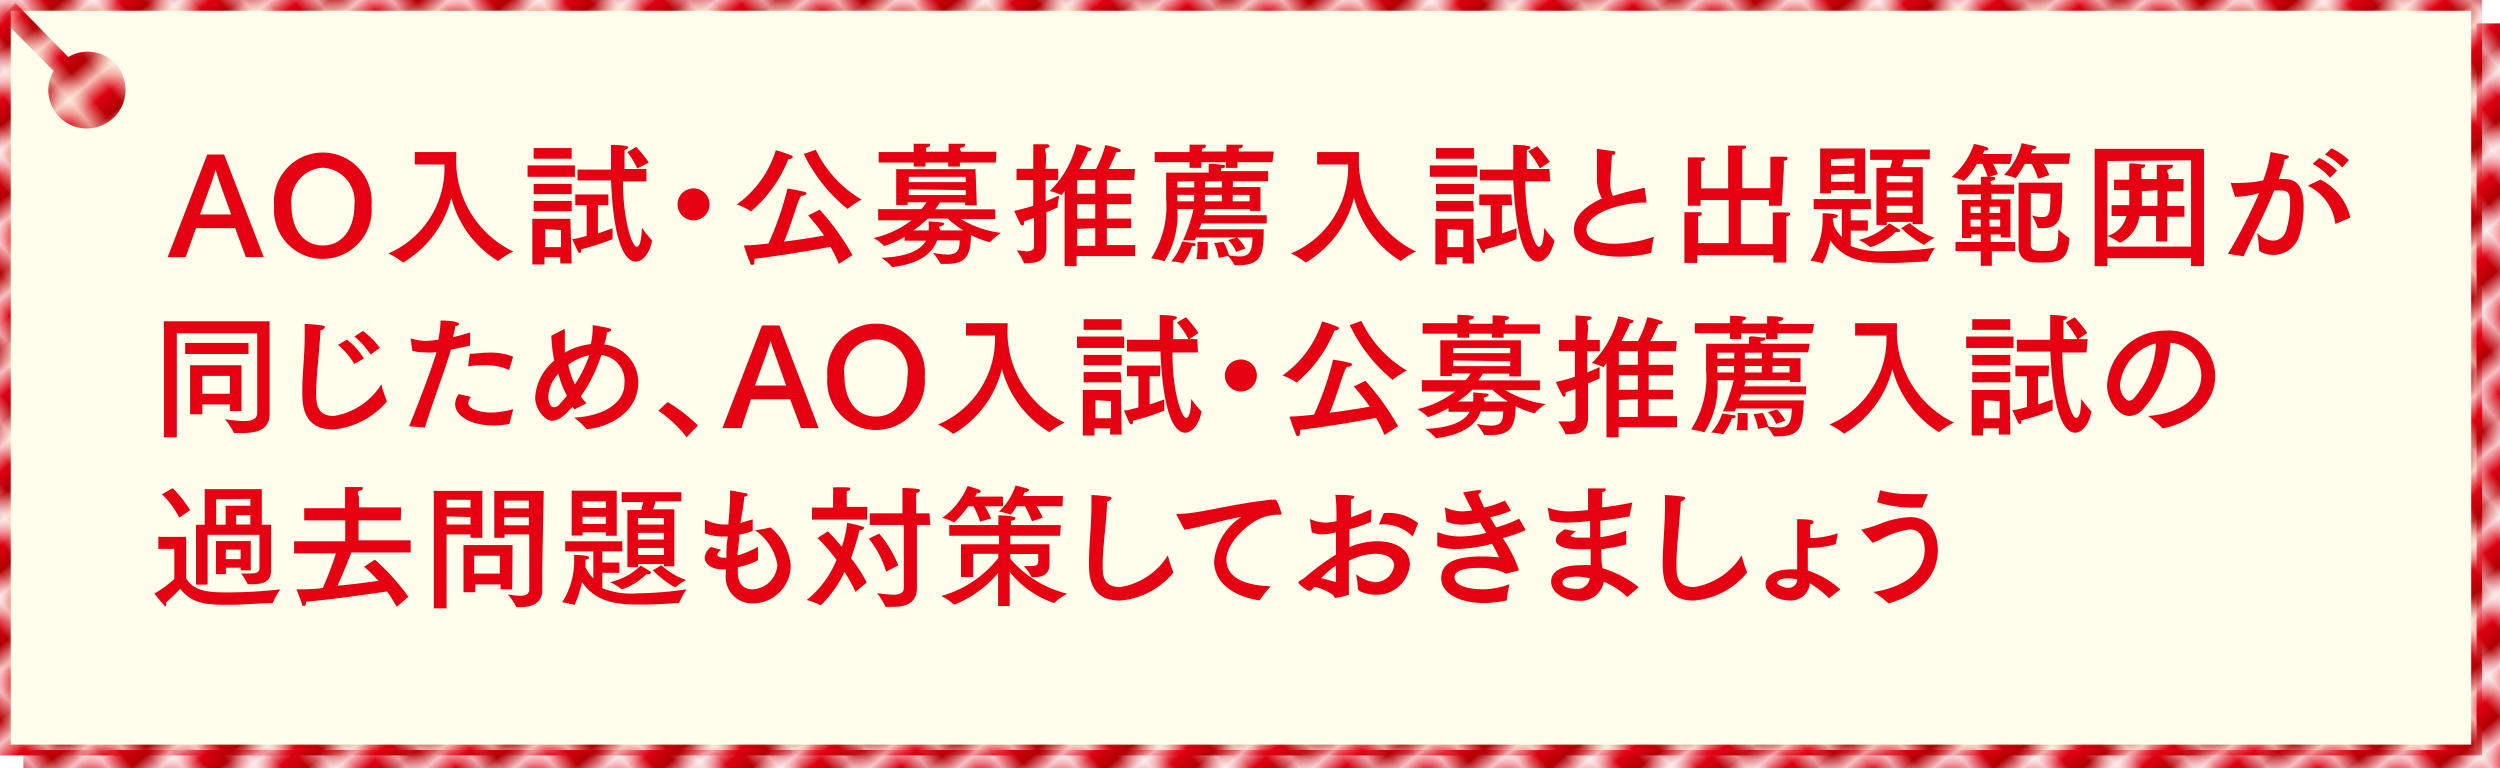 <svg xmlns="http://www.w3.org/2000/svg" xmlns:xlink="http://www.w3.org/1999/xlink" viewBox="0 0 131.5 40.4">
  <defs>
    <style>
      .a {
        fill: none;
      }

      .b {
        fill: #e50012;
      }

      .c {
        fill: #b00004;
      }

      .d {
        fill: url(#a);
      }

      .e {
        fill: #fffdeb;
        stroke-miterlimit: 10;
        stroke-width: 0.57px;
        stroke: url(#b);
      }
    </style>
    <pattern id="a" data-name="新規パターンスウォッチ 7" width="2.25" height="2.25" patternTransform="translate(5.99 2.61) rotate(-130)" patternUnits="userSpaceOnUse" viewBox="0 0 2.25 2.25">
      <rect class="a" width="2.25" height="2.25"/>
      <rect class="b" width="2.25" height="2.25"/>
      <rect class="c" width="1.13" height="2.25"/>
    </pattern>
    <pattern id="b" data-name="新規パターンスウォッチ 7" width="2.25" height="2.25" patternTransform="matrix(-0.64, -0.77, 0.77, -0.64, 4.58, 3.47)" patternUnits="userSpaceOnUse" viewBox="0 0 2.25 2.25">
      <rect class="a" width="2.25" height="2.25"/>
      <rect class="b" width="2.25" height="2.25"/>
      <rect class="c" width="1.13" height="2.25"/>
    </pattern>
  </defs>
  <title>sugaku_txt</title>
  <g>
    <rect class="d" x="1.23" y="1.23" width="130.27" height="39.17"/>
    <rect class="e" x="0.28" y="0.28" width="129.99" height="39.17"/>
    <g>
      <path class="b" d="M13.87,13.52h-.94L12.37,12H10.31l-.55,1.53H8.82l2.08-5.4h.89Zm-3.35-2.24h1.64l-.61-1.69c-.05-.15-.14-.42-.21-.66-.07.25-.14.46-.21.66Z"/>
      <path class="b" d="M19.54,10.82a2.57,2.57,0,1,1-5.12,0,2.57,2.57,0,1,1,5.12,0Zm-4.21,0c0,1.13.56,2.09,1.66,2.09s1.65-1,1.65-2.09a1.77,1.77,0,0,0-1.65-2A1.77,1.77,0,0,0,15.33,10.79Z"/>
      <path class="b" d="M21.82,8.65V8H24s0,.14,0,.23a5.28,5.28,0,0,0,3,5,3.93,3.93,0,0,0-.8.5h0a5.49,5.49,0,0,1-2.46-3.33,5.49,5.49,0,0,1-2.54,3.41l0,0,0,0a4.1,4.1,0,0,0-.77-.48,4.89,4.89,0,0,0,2.95-4.41V8.65Z"/>
      <path class="b" d="M30.24,9.3H27.75V8.7h2.49Zm-.17,4.56h-.6v-.33h-.83v.38H28v-2.4h2Zm0-5.51h-2V7.79h2Zm0,1.86h-2V9.67h2Zm0,.9h-2v-.54h2Zm-1.39.94V13h.83v-.9ZM32,10.79h-.55v1.49l.77-.27s0,.24,0,.42a.62.62,0,0,0,0,.15v0s0,0,0,0a12.8,12.8,0,0,1-1.65.53s0,0,0,.06,0,.13-.08.13a.12.12,0,0,1-.09-.07c-.12-.25-.3-.66-.3-.66.21,0,.48-.09.76-.16V10.79h-.6v-.56H32Zm2-1.25H32.77c0,2.07.48,3.44.72,3.44s.26-.74.28-1a4.3,4.3,0,0,0,.53.66.05.05,0,0,1,0,0v0c-.11.65-.48,1.12-.86,1.12s-1.14-.45-1.3-4.27H30.38V8.92h1.76c0-.14,0-.29,0-.44s0-.56,0-.86c0,0,.53,0,.77.06.09,0,.13.05.13.08s-.07.11-.19.13c0,.36,0,.71,0,1H34Zm-.48-.68A4.84,4.84,0,0,0,33,8l.47-.27a7.88,7.88,0,0,1,.66.82Z"/>
      <path class="b" d="M36.48,11.59a.84.84,0,1,1,.84-.84A.84.84,0,0,1,36.48,11.59Z"/>
      <path class="b" d="M39.5,11.12h0a3.33,3.33,0,0,0-.74-.37A5.5,5.5,0,0,0,40.81,7.9a6.72,6.72,0,0,1,.79.27c.08,0,.1.07.1.1s-.12.11-.24.11A6.87,6.87,0,0,1,39.5,11.12Zm4.62,2.76a6.21,6.21,0,0,0-.44-.9c-.56.11-2.64.48-4,.63a.38.38,0,0,1,0,.1c0,.12,0,.22-.1.22s-.09,0-.14-.15a7.71,7.71,0,0,1-.31-.87c.37,0,.82-.05,1.29-.1a16.23,16.23,0,0,0,1-2.89,7.69,7.69,0,0,1,.84.16c.11,0,.16.07.16.11s-.12.1-.26.11-.49,1.41-.92,2.41c.81-.1,1.61-.23,2.11-.32a12.27,12.27,0,0,0-.84-1.06l.61-.3a13.34,13.34,0,0,1,1.72,2.39Zm-1.21-6a6.09,6.09,0,0,0,2.41,2.62,4.49,4.49,0,0,0-.74.49h0a8.45,8.45,0,0,1-2.3-2.89Z"/>
      <path class="b" d="M51.38,10.8h-.61v-.15H49.44a3,3,0,0,1-.25.36h3.16v.51l-1.81,0a5.26,5.26,0,0,0,2.11.73,3.34,3.34,0,0,0-.58.49s0,0,0,0a4.57,4.57,0,0,1-1-.38c0,1.13-.32,1.52-1.26,1.52h-.33a.05.05,0,0,1,0,0,3.88,3.88,0,0,0-.4-.58,4.39,4.39,0,0,0,.74.09c.6,0,.65-.3.66-.75H49.29c-.22.59-.76,1.21-2.36,1.41h0a0,0,0,0,1,0,0,3.21,3.21,0,0,0-.56-.49c1.47-.06,2.08-.45,2.34-.9H47.58v-.2a4.79,4.79,0,0,1-1.07.48l0,0a2.33,2.33,0,0,0-.56-.42,5.17,5.17,0,0,0,2-.93l-1.76,0V11h2.28a4.22,4.22,0,0,0,.27-.36h-1v.14h-.6V8.9h4.17Zm1-2.25H50.49v.21h-.62V8.55H48.68v.21h-.62V8.55H46.22V8h1.84V8s0-.25,0-.44c0,0,.55,0,.74,0s.11,0,.11.08-.06.1-.2.13a1.79,1.79,0,0,0,0,.21h1.19V8s0-.25,0-.44c0,0,.55,0,.74,0s.12,0,.12.08-.07.1-.21.13,0,.17,0,.21h1.86ZM47.8,9.3v.28h3V9.3Zm0,.66v.3h3V10Zm1,1.54a6.17,6.17,0,0,1-.76.62h.81a4.26,4.26,0,0,0,0-.48l.66.06c.1,0,.16.05.16.08s-.07.09-.21.12,0,.14,0,.22h1.21a6.15,6.15,0,0,1-.82-.62Z"/>
      <path class="b" d="M55,8.88h.66v.59H55v1.12c.28-.11.5-.21.64-.28s0,.26,0,.45a.66.66,0,0,0,0,.15s0,0,0,0l-.6.26v1.16c0,.34,0,.6,0,.65,0,.65-.36.86-1,.86h-.12a.05.05,0,0,1-.06,0,3.17,3.17,0,0,0-.38-.67c.19,0,.38.05.54.05s.37-.05.37-.24V11.46l-.53.18a.28.28,0,0,1,0,.09c0,.08,0,.13-.08.13a.13.13,0,0,1-.1-.07,7.38,7.38,0,0,1-.33-.7c.37-.08.72-.17,1-.27V9.47h-.88V8.88h.88V8a3.18,3.18,0,0,0,0-.41l.72,0c.09,0,.14.05.14.09s-.06.09-.18.11,0,.32,0,.32Zm4.66.59H58.22v.72H59.5v.55H58.22v.76H59.5V12H58.22v.89h1.49v.58H56.63V14H56V11.38c0-.07,0-.8,0-1.33l-.17.21s0,0,0,0h0a2.94,2.94,0,0,0-.61-.21,5.22,5.22,0,0,0,1.4-2.46c.09,0,.49.11.68.18s.11.06.11.09-.06.1-.19.1h0c0,.11-.21.48-.44.93h.87a6.29,6.29,0,0,0,.49-1.25c.11,0,.58.13.7.18s.11.07.11.1,0,.08-.16.08h-.07s-.21.52-.41.89h1.39Zm-3,0v.72h.95V9.47Zm0,1.27v.76h.95v-.76Zm0,1.3v.89h.95V12Z"/>
      <path class="b" d="M66.7,9.53H64.85v.31H66.3v1.25h-.56V11H63.41a2.85,2.85,0,0,1-.09.32h3.31v.43H63.18c0,.1-.07.21-.11.31h3.4c0,1.28-.09,1.89-1.34,1.89H65s-.06,0-.06,0a2.43,2.43,0,0,0-.35-.49l-.49.1a2.51,2.51,0,0,0-.24-.77l.49-.07a3.18,3.18,0,0,1,.3.71,3.19,3.19,0,0,0,.53.06c.61,0,.68-.35.7-1H62.91l-.07.15-.61,0A8.28,8.28,0,0,0,62.78,11h-.85a4.66,4.66,0,0,1-.68,2.74h0a4.25,4.25,0,0,0-.7-.15,5.05,5.05,0,0,0,.79-3.12c0-.4,0-1.39,0-1.39h2.24V9c0-.06,0-.2,0-.33s.54,0,.7,0,.15,0,.15.08,0,.07-.2.11a.71.71,0,0,0,0,.14H66.7Zm.23-1H65.09v.3h-.61v-.3H63.19v.3h-.62v-.3H60.74V8h1.83V8s0-.2,0-.39c0,0,.55,0,.73,0s.12,0,.12.08-.06.1-.2.13a.81.81,0,0,0,0,.15h1.29V8s0-.2,0-.39c0,0,.55,0,.74,0s.11,0,.11.08-.06.1-.2.13a.89.89,0,0,0,0,.15h1.84Zm-4.69,5.32h0a3,3,0,0,0-.64-.1,2.79,2.79,0,0,0,.58-1.05l.63.09c.05,0,.07,0,.07.07s0,.08-.18.09A2.93,2.93,0,0,1,62.24,13.83Zm-.31-4.3v.31h.89V9.53Zm0,.7v.34h.88v-.34Zm1.59,2.48a5.48,5.48,0,0,1,0,.66,1.77,1.77,0,0,1,0,.24l-.59,0a2.75,2.75,0,0,0,.06-.58c0-.1,0-.22,0-.33Zm-.14-3.18v.31h.89V9.53Zm0,.7v.34h.89v-.34Zm1.64,3a1.65,1.65,0,0,0-.42-.62l.46-.14a2.11,2.11,0,0,1,.45.58Zm-.18-3v.34h.89v-.34Z"/>
      <path class="b" d="M69.28,8.65V8h2.2s0,.14,0,.23a5.28,5.28,0,0,0,3,5,3.93,3.93,0,0,0-.8.5h0a5.49,5.49,0,0,1-2.46-3.33,5.49,5.49,0,0,1-2.54,3.41l0,0,0,0a4.1,4.1,0,0,0-.77-.48,4.89,4.89,0,0,0,3-4.41V8.65Z"/>
      <path class="b" d="M77.7,9.3H75.21V8.7H77.7Zm-.17,4.56h-.6v-.33H76.1v.38h-.6v-2.4h2Zm0-5.51h-2V7.79h2Zm0,1.86h-2V9.67h2Zm0,.9H75.54v-.54h1.95Zm-1.39.94V13h.83v-.9Zm3.4-1.26H79v1.49l.77-.27s0,.24,0,.42a.62.62,0,0,0,0,.15v0s0,0,0,0a12.8,12.8,0,0,1-1.65.53s0,0,0,.06,0,.13-.08.13a.12.12,0,0,1-.09-.07c-.12-.25-.3-.66-.3-.66.21,0,.48-.09.76-.16V10.79h-.6v-.56H79.5Zm2-1.25H80.23c0,2.07.48,3.44.72,3.44s.26-.74.28-1a4.3,4.3,0,0,0,.53.66.05.05,0,0,1,0,0v0c-.11.65-.48,1.12-.86,1.12s-1.14-.45-1.3-4.27H77.84V8.92H79.6c0-.14,0-.29,0-.44s0-.56,0-.86c0,0,.53,0,.77.06.09,0,.13.05.13.08s-.07.11-.19.13c0,.36,0,.71,0,1H81.5ZM81,8.86a4.84,4.84,0,0,0-.61-.9l.47-.27a7.88,7.88,0,0,1,.66.82Z"/>
      <path class="b" d="M86.61,10.65c-1.32,0-3.16.55-3.16,1.43,0,.66,1,.74,1.45.74A6.5,6.5,0,0,0,87,12.45a5.45,5.45,0,0,0-.14.85s0,0,0,0a6.73,6.73,0,0,1-1.66.2c-.31,0-2.41,0-2.41-1.42,0-.72.63-1.26,1.47-1.64A2.21,2.21,0,0,1,84,9.57c0-.24,0-.53,0-.86s0-.54,0-.88v0s0,0,0,0l.85.12c.07,0,.11,0,.11.09s0,.08-.17.11c-.09,1.28-.09,1.34-.09,1.46a1.51,1.51,0,0,0,.14.7l.63-.19,1-.24h0s.05,0,.05.06Z"/>
      <path class="b" d="M93.72,10.82h-.67v-.3H91.57v2.32h1.68v-1s0-.41,0-.66a7.85,7.85,0,0,1,.79,0c.08,0,.12,0,.12.08s-.07.1-.2.13c0,.21,0,.42,0,.42v2h-.68v-.39h-4v.41h-.68V11.82s0-.41,0-.66c0,0,.48,0,.8,0,.07,0,.11,0,.11.09s-.06.09-.19.12c0,.21,0,.42,0,.42v1h1.61V10.52H89.45v.3h-.67V8.93s0-.4,0-.65c0,0,.47,0,.79,0,.08,0,.11,0,.11.08s-.06.1-.2.13c0,.2,0,.42,0,.42v1h1.42V8.31s0-.41,0-.65c0,0,.51,0,.82,0,.08,0,.12,0,.12.08s-.07.09-.2.12c0,.21,0,.42,0,.42V9.9h1.48v-1s0-.4,0-.65a7.85,7.85,0,0,1,.79,0c.08,0,.11,0,.11.08s-.06.11-.19.13c0,.21,0,.42,0,.42Z"/>
      <path class="b" d="M98.41,11H97.35v.59h.9v.54h-.9v.81a4.21,4.21,0,0,0,1.87.27,19.05,19.05,0,0,0,2.56-.18,3.93,3.93,0,0,0-.39.72s0,0,0,0c-.3,0-1.09.08-1.88.08-1.15,0-2.42,0-3.24-1.19a4.37,4.37,0,0,1-.39,1.21l0,0h0a4.91,4.91,0,0,0-.65-.14,3.94,3.94,0,0,0,.64-2.27c0-.13,0-.22,0-.22s.5,0,.67.06.12,0,.12.08-.07.09-.2.11,0,.16,0,.4a2,2,0,0,0,.42.59V11H95.4v-.53h3Zm-.3-.82h-.57V10H96.31v.17h-.57V7.81h2.37Zm-1.8-1.81v.35h1.23V8.32Zm0,.81v.38h1.23V9.13ZM98.38,13h0a3,3,0,0,0-.61-.38,3.37,3.37,0,0,0,1.61-.87l.52.32a.08.08,0,0,1,.05.07s0,.06-.11.06a.25.25,0,0,1-.12,0A3.26,3.26,0,0,1,98.38,13Zm3.13-4.63h-1.37c0,.12-.08.28-.12.42h1.12v3h-.54v-.12H99.24v.16H98.7v-3h.73a4.19,4.19,0,0,0,.1-.42H98.37V7.87h3.14Zm-2.27.88v.34h1.36V9.27Zm0,.78v.35h1.36v-.35Zm0,.79v.37h1.36v-.37Zm1.21.91a3.77,3.77,0,0,0,1.31.78,3.05,3.05,0,0,0-.55.37h0A5.57,5.57,0,0,1,100,12Z"/>
      <path class="b" d="M105.74,8.62h-.91a4.43,4.43,0,0,1,.26.54l-.46.14c.28,0,.31,0,.31.09s-.07.1-.19.12,0,.16,0,.2h1.19v.48h-1.19v.3h1v2h-.51v-.16h-.53v.4H106v.48h-1.23v.77h-.58v-.77h-1.33v-.48h1.33v-.4h-.5v.19h-.49v-2h1v-.3h-1.24V9.71h1.24s0-.24,0-.41h.35c-.08-.26-.2-.51-.27-.68h-.3a3,3,0,0,1-.69.89h0a2.4,2.4,0,0,0-.64-.2,3.82,3.82,0,0,0,1.18-1.74,6.47,6.47,0,0,1,.67.17s.09.06.09.1-.06.08-.21.08a1.51,1.51,0,0,1-.09.18h1.55Zm-2.09,2.25v.33h.54v-.33Zm0,.68v.37h.54v-.37Zm1-.68v.33h.56v-.33Zm0,.68v.37h.56v-.37Zm4.17-2.93h-1.32a3.63,3.63,0,0,1,.3.59l-.6.19a4,4,0,0,0-.33-.78h-.37a5.45,5.45,0,0,1-.47.75.05.05,0,0,1,0,0h0a3.14,3.14,0,0,0-.62-.17,3.6,3.6,0,0,0,.93-1.67l.68.15c.06,0,.1.06.1.08s-.06.09-.21.1a1.2,1.2,0,0,1-.09.21h2.07Zm-2,1.53v2.7c0,.31.2.35.56.35.81,0,.87,0,.89-1.13a4.08,4.08,0,0,0,.58.45,0,0,0,0,1,0,.05c-.09,1.07-.43,1.24-1.52,1.24-.42,0-1.15,0-1.15-.83V9.61h2.29c0,1.74,0,2.39-1.06,2.39h-.16s-.05,0-.06,0a3.37,3.37,0,0,0-.31-.67,2.09,2.09,0,0,0,.52.09c.43,0,.45-.23.45-1.23Z"/>
      <path class="b" d="M115.93,14h-.68v-.42h-4.4V14h-.67V7.83h5.75Zm-5.08-5.53v4.5h4.4V8.43Zm4,1.59H114v.77h.9v.57H114V12.7h-.59V11.36h-.87a1.87,1.87,0,0,1-1,1.4h-.06a3,3,0,0,0-.63-.35,1.42,1.42,0,0,0,1-1.05h-.78v-.57H112c0-.09,0-.17,0-.25V10h-.8V9.45h.8c0-.35,0-.67,0-.8s.5,0,.68,0,.15,0,.15.08-.08.1-.19.12a2.29,2.29,0,0,0,0,.3v.27h.81V9.18s0-.25,0-.51c0,0,.44,0,.68,0s.15,0,.15.09-.06.09-.21.14,0,.3,0,.3v.22h.79Zm-2.19,0v.52c0,.08,0,.16,0,.25h.82V10Z"/>
      <path class="b" d="M119.91,9.42a1.15,1.15,0,0,1,.26,0c.71,0,1,.48,1,1.45a5.17,5.17,0,0,1-.23,1.54,1.44,1.44,0,0,1-1.36,1c-.4,0-.75-.17-.75-.26,0-.26-.1-.91-.1-.91a1.14,1.14,0,0,0,.83.42.72.72,0,0,0,.69-.54,4.73,4.73,0,0,0,.21-1.36c0-.45,0-.74-.46-.74a2.73,2.73,0,0,0-.38,0c-.44,1.12-1,2.15-1.61,3.46l-.82-.13a27,27,0,0,0,1.64-3.19l-.33.08a4.31,4.31,0,0,1-.94.11l-.21-.68,0-.05s0,0,0,0h0a3.54,3.54,0,0,0,.48,0,6.1,6.1,0,0,0,1.21-.13A6.17,6.17,0,0,0,119.43,8s.67.12.84.17.12.05.12.09-.09.11-.23.12c0,.2-.17.67-.3,1.05Zm2.93,2.36h0s0,0,0,0a2.55,2.55,0,0,0-1.44-2,.2.2,0,0,1,0,0s0,0,.06-.05l.6-.28a3,3,0,0,1,1.57,2Zm-.28-2.43a3.22,3.22,0,0,0-.91-.73l.34-.31a3.26,3.26,0,0,1,.94.67Zm.64-.54a3,3,0,0,0-.9-.67l.33-.34a3.46,3.46,0,0,1,.92.62Z"/>
      <path class="b" d="M14.18,21c0,.32,0,.62,0,.78v0c0,.85-.69,1-1.52,1h-.29a.06.06,0,0,1-.06,0,3.49,3.49,0,0,0-.48-.73,8.3,8.3,0,0,0,1,.1c.4,0,.7-.1.7-.43V17.53H9.3V23H8.62V16.9h5.56Zm-1.11-2.38H9.74v-.58h3.33Zm-.37,3h-.61v-.35H10.64v.52H10V19.21H12.7Zm-2.06-1.85v.94h1.45v-.94Z"/>
      <path class="b" d="M16.63,20.66c0,.59.05,1.22.93,1.22a3.61,3.61,0,0,0,2.5-1.67,6.2,6.2,0,0,0,.28.87s0,0,0,.05l0,0a4.21,4.21,0,0,1-2.81,1.46c-1.62,0-1.63-1.35-1.63-2,0-.91.13-1.93.13-3,0-.18,0-.37,0-.55.21,0,.73.05.91.08s.14.06.14.1-.09.13-.22.16C16.79,18.57,16.63,19.83,16.63,20.66Zm2-1.52a3.8,3.8,0,0,0-.85-1l.47-.28a3.76,3.76,0,0,1,.89,1Zm.86-.49a4.12,4.12,0,0,0-.85-.95l.45-.29a4,4,0,0,1,.89.89Z"/>
      <path class="b" d="M24.72,18.18l-1,.21c-.24.85-1,2.88-1.37,4.1l-.83-.07c.46-1.12,1.18-3,1.44-3.89h-.08a2.88,2.88,0,0,1-.58,0,2,2,0,0,1-.61-.08l-.09-.65v0s0,0,0,0h0a2.77,2.77,0,0,0,.8.13,4.18,4.18,0,0,0,.66-.07,7.49,7.49,0,0,0,.12-1s.58,0,.8.08.17.06.17.1-.09.11-.21.12c0,.17-.07.38-.12.58.3-.07.61-.16.91-.25Zm.06,2.7a.5.5,0,0,0-.15.32c0,.31.6.5,1.23.5A4.56,4.56,0,0,0,27,21.52s-.19.67-.2.78a0,0,0,0,1,0,0,4.82,4.82,0,0,1-.81.08c-1.34,0-2.05-.57-2.05-1.12a.92.92,0,0,1,.19-.53Zm2-1.42s0,0,0,0h0a3,3,0,0,0-1.34-.25,5.46,5.46,0,0,0-.82.06l.09-.66c.3,0,.62-.06.94-.06a3.25,3.25,0,0,1,1.34.21Z"/>
      <path class="b" d="M29.66,17.32h.05s0,0,0,.06,0,.23,0,.35c0,.28,0,.56,0,.82a3.46,3.46,0,0,1,1.37-.45,4.74,4.74,0,0,0,.1-1s.6.1.79.15.17.06.17.11-.07.1-.22.11c0,.22-.08.43-.13.65a2,2,0,0,1,1.78,2c0,1.6-1.58,2.34-2.64,2.45a.08.08,0,0,1-.08,0,3.5,3.5,0,0,0-.65-.6c1.31-.07,2.65-.62,2.65-1.83a1.38,1.38,0,0,0-1.22-1.47,7.93,7.93,0,0,1-1.08,2.18,2.6,2.6,0,0,0,.3.36l-.63.32-.11-.13c-.46.52-.76.73-1.09.73s-.87-.56-.87-1.24a2.75,2.75,0,0,1,1-1.92A8.61,8.61,0,0,1,29,17.66Zm-.29,2.34a1.86,1.86,0,0,0-.53,1.19c0,.21.07.57.29.57s.27-.12.69-.6A5.81,5.81,0,0,1,29.37,19.66Zm.87.56A6.67,6.67,0,0,0,31,18.68a2.8,2.8,0,0,0-1.11.51A4.49,4.49,0,0,0,30.24,20.22Z"/>
      <path class="b" d="M36.12,23a6.78,6.78,0,0,0-1.49-1.4l.49-.45a8.37,8.37,0,0,1,1.59,1.23Z"/>
      <path class="b" d="M43.06,22.52h-.93L41.56,21H39.5L39,22.52H38l2.08-5.4H41Zm-3.35-2.24h1.64l-.6-1.69c-.06-.15-.15-.42-.22-.66-.07.25-.14.46-.21.66Z"/>
      <path class="b" d="M48.64,19.82a2.57,2.57,0,1,1-5.12,0,2.57,2.57,0,1,1,5.12,0Zm-4.22,0c0,1.13.56,2.09,1.66,2.09s1.65-1,1.65-2.09a1.68,1.68,0,1,0-3.31,0Z"/>
      <path class="b" d="M50.81,17.65V17H53s0,.14,0,.23a5.29,5.29,0,0,0,3,5,4.22,4.22,0,0,0-.8.5h0A5.53,5.53,0,0,1,52.7,19.4a5.47,5.47,0,0,1-2.53,3.41l-.05,0,0,0a4.11,4.11,0,0,0-.78-.48,4.9,4.9,0,0,0,3-4.41v-.27Z"/>
      <path class="b" d="M59.13,18.3H56.65v-.6h2.48ZM59,22.86h-.61v-.33h-.82v.38h-.61v-2.4h2Zm0-5.51H57v-.56h2Zm0,1.86H57v-.54h2Zm0,.9H57v-.54h1.94Zm-1.38.94V22h.82v-.9Zm3.39-1.26h-.54v1.49l.77-.27s0,.24,0,.42v.17s0,0,0,0a13.33,13.33,0,0,1-1.65.53s0,0,0,.06,0,.13-.08.13a.14.14,0,0,1-.1-.07c-.12-.25-.29-.66-.29-.66.21,0,.48-.09.76-.16V19.79h-.6v-.56h1.76Zm2-1.25H61.67c0,2.07.48,3.44.72,3.44s.26-.74.27-1a3.92,3.92,0,0,0,.54.66.05.05,0,0,1,0,0s0,0,0,0c-.11.65-.48,1.12-.86,1.12s-1.14-.45-1.3-4.27H59.28v-.62H61v-.44c0-.27,0-.56,0-.86,0,0,.53,0,.76.06s.14.05.14.08-.07.11-.19.13c0,.36,0,.71,0,1h1.27Zm-.48-.68a4.64,4.64,0,0,0-.62-.9l.47-.27a6.7,6.7,0,0,1,.66.82Z"/>
      <path class="b" d="M65.27,20.59a.84.84,0,1,1,.84-.84A.84.84,0,0,1,65.27,20.59Z"/>
      <path class="b" d="M68.2,20.12h0a3.33,3.33,0,0,0-.74-.37,5.5,5.5,0,0,0,2.08-2.84,6.72,6.72,0,0,1,.79.27c.08,0,.1.07.1.1s-.12.11-.24.11A6.87,6.87,0,0,1,68.2,20.12Zm4.62,2.76a6.21,6.21,0,0,0-.44-.9c-.56.11-2.64.48-4,.63a.38.38,0,0,1,0,.1c0,.12,0,.22-.1.22s-.09,0-.14-.15c-.14-.32-.31-.87-.31-.87.38,0,.82-.05,1.29-.1a16.23,16.23,0,0,0,1-2.89,7.69,7.69,0,0,1,.84.16c.11,0,.16.07.16.11s-.12.1-.26.11-.49,1.41-.92,2.41c.81-.1,1.61-.23,2.11-.32a10.6,10.6,0,0,0-.84-1.06l.61-.3a13.34,13.34,0,0,1,1.72,2.39Zm-1.21-6A6.05,6.05,0,0,0,74,19.49a4.46,4.46,0,0,0-.75.49h0A8.29,8.29,0,0,1,71,17.1Z"/>
      <path class="b" d="M80,19.8h-.61v-.15H78c-.06.11-.15.23-.24.36H81v.51l-1.82,0a5.38,5.38,0,0,0,2.12.73,3,3,0,0,0-.58.49l0,0a4.39,4.39,0,0,1-1-.38c0,1.13-.33,1.52-1.27,1.52h-.32a.05.05,0,0,1-.06,0,3.88,3.88,0,0,0-.4-.58,4.53,4.53,0,0,0,.74.09c.61,0,.65-.3.66-.75H77.89c-.22.59-.76,1.21-2.36,1.41h0s0,0,0,0a2.88,2.88,0,0,0-.56-.49c1.47-.06,2.08-.45,2.34-.9H76.19v-.2a5,5,0,0,1-1.08.48l0,0a2.33,2.33,0,0,0-.56-.42,5.17,5.17,0,0,0,2-.93l-1.76,0V20H77.1a4.06,4.06,0,0,0,.26-.36h-1v.14h-.6V17.9H80Zm1-2.25H79.09v.21h-.61v-.21h-1.2v.21h-.62v-.21H74.83V17h1.83v0s0-.25,0-.44c0,0,.55,0,.74.05s.12,0,.12.08-.07.1-.21.13,0,.18,0,.21h1.2v0s0-.25,0-.44c0,0,.54,0,.74.05s.11,0,.11.08-.06.1-.2.13a2.06,2.06,0,0,0,0,.21H81Zm-4.56.75v.28h3V18.3Zm0,.66v.3h3V19Zm1,1.54a6,6,0,0,1-.75.62h.8a4.26,4.26,0,0,0,0-.48l.67.06c.09,0,.15.05.15.08s-.07.09-.21.12,0,.14,0,.22h1.22a5.55,5.55,0,0,1-.82-.62Z"/>
      <path class="b" d="M83.49,17.88h.66v.59h-.66v1.12c.28-.11.5-.21.65-.28,0,0,0,.26,0,.45v.15s0,0,0,0l-.61.26v1.16c0,.34,0,.6,0,.65,0,.65-.37.86-1,.86h-.13s-.05,0-.05,0a3.58,3.58,0,0,0-.39-.67c.2,0,.39,0,.54,0s.37,0,.37-.24V20.46l-.52.18v.09c0,.08,0,.13-.07.13s-.07,0-.1-.07a6.09,6.09,0,0,1-.34-.7c.37-.08.72-.17,1-.27V18.47H82v-.59h.87V17c0-.1,0-.26,0-.41l.71.05c.09,0,.14.05.14.09s-.05.09-.18.11,0,.32,0,.32Zm4.66.59H86.72v.72H88v.55H86.72v.76H88V21H86.72v.89h1.49v.58H85.14V23H84.5l0-2.57c0-.07,0-.8,0-1.33l-.16.21s0,0,0,0,0,0,0,0a3.15,3.15,0,0,0-.61-.21,5.17,5.17,0,0,0,1.39-2.46c.1,0,.49.11.69.18s.11.06.11.09-.06.1-.2.1h0c0,.11-.2.48-.43.93h.87a6.29,6.29,0,0,0,.49-1.25c.1,0,.58.13.7.18s.11.07.11.1-.06.08-.17.08h-.06s-.22.52-.42.89h1.39Zm-3,0v.72h1v-.72Zm0,1.27v.76h1v-.76Zm0,1.3v.89h1V21Z"/>
      <path class="b" d="M95.11,18.53H93.25v.31h1.46v1.25h-.56V20H91.82c0,.07,0,.19-.09.32H95v.43H91.59c0,.1-.07.21-.12.31h3.41c-.06,1.28-.09,1.89-1.34,1.89h-.17a.07.07,0,0,1-.07,0,2.85,2.85,0,0,0-.34-.49l-.49.1a2.51,2.51,0,0,0-.24-.77l.49-.07a2.86,2.86,0,0,1,.29.71,3.19,3.19,0,0,0,.54.06c.61,0,.68-.35.7-1H91.32a1,1,0,0,0-.07.15l-.62,0A9.1,9.1,0,0,0,91.19,20h-.85a4.61,4.61,0,0,1-.69,2.74h0a4.05,4.05,0,0,0-.7-.15,5,5,0,0,0,.79-3.12c0-.4,0-1.39,0-1.39H92v0c0-.06,0-.2,0-.33s.54,0,.7,0,.15,0,.15.08-.05.07-.2.11,0,.1,0,.14h2.54Zm.22-1H93.5v.3h-.61v-.3h-1.3v.3H91v-.3H89.15V17H91v0s0-.2,0-.39c0,0,.54,0,.73.05s.12.05.12.08-.06.1-.2.13a.89.89,0,0,0,0,.15h1.3v0s0-.2,0-.39c0,0,.54,0,.73.05s.12,0,.12.08-.07.1-.21.13,0,.11,0,.15h1.83Zm-4.68,5.32h0a3,3,0,0,0-.64-.1,2.79,2.79,0,0,0,.58-1l.62.09s.08,0,.08.07-.06.08-.19.09A3.34,3.34,0,0,1,90.65,22.83Zm-.32-4.3s0,.11,0,.31h.89v-.31Zm0,.7v.34h.88v-.34Zm1.59,2.48a5.48,5.48,0,0,1,0,.66.9.9,0,0,1,0,.24l-.58,0a2.75,2.75,0,0,0,.06-.58,1.93,1.93,0,0,0,0-.33Zm-.14-3.18v.31h.89v-.31Zm0,.7v.34h.89v-.34Zm1.64,3.05a1.61,1.61,0,0,0-.43-.62l.47-.14a2.34,2.34,0,0,1,.45.58Zm-.19-3.05v.34h.9v-.34Z"/>
      <path class="b" d="M97.58,17.65V17h2.2v.23a5.29,5.29,0,0,0,3,5,3.94,3.94,0,0,0-.79.5h0a5.54,5.54,0,0,1-2.45-3.33,5.49,5.49,0,0,1-2.54,3.41l0,0a.05.05,0,0,1,0,0,4.1,4.1,0,0,0-.77-.48,4.91,4.91,0,0,0,3-4.41v-.27Z"/>
      <path class="b" d="M105.91,18.3h-2.49v-.6h2.49Zm-.17,4.56h-.6v-.33h-.83v.38h-.6v-2.4h2Zm0-5.51h-2v-.56h2Zm0,1.86h-2v-.54h2Zm0,.9h-2v-.54h2Zm-1.39.94V22h.83v-.9Zm3.4-1.26h-.55v1.49l.77-.27s0,.24,0,.42a.62.62,0,0,0,0,.15v0s0,0,0,0a12.32,12.32,0,0,1-1.65.53s0,0,0,.06,0,.13-.08.13a.12.12,0,0,1-.09-.07c-.12-.25-.3-.66-.3-.66.21,0,.49-.09.77-.16V19.79h-.61v-.56h1.77Zm2-1.25h-1.27c0,2.07.48,3.44.73,3.44s.25-.74.27-1a4.3,4.3,0,0,0,.53.66.05.05,0,0,1,0,0s0,0,0,0c-.11.65-.48,1.12-.86,1.12s-1.14-.45-1.3-4.27h-1.76v-.62h1.75c0-.14,0-.29,0-.44s0-.56,0-.86c0,0,.52,0,.76.06s.13.05.13.08-.07.11-.19.13c0,.36,0,.71,0,1h1.27Zm-.47-.68a5.2,5.2,0,0,0-.62-.9l.47-.27a7.88,7.88,0,0,1,.66.82Z"/>
      <path class="b" d="M114.14,18.3a5.62,5.62,0,0,1-1.38,3.18,1,1,0,0,1-.74.4c-.62,0-1.19-.82-1.19-1.64a3.08,3.08,0,0,1,3.09-2.85,2.43,2.43,0,0,1,2.6,2.35c0,2.23-2.6,2.79-2.77,2.79,0,0,0,0,0,0a5.19,5.19,0,0,0-.76-.65c1.36-.1,2.8-.71,2.8-2.15a1.74,1.74,0,0,0-1.63-1.7A2.64,2.64,0,0,1,114.14,18.3Zm-2.63,1.93c0,.54.34.85.49.85a.42.42,0,0,0,.26-.15,4.58,4.58,0,0,0,1.13-2.63,1.93,1.93,0,0,0,0-.24A2.55,2.55,0,0,0,111.51,20.23Z"/>
      <path class="b" d="M9.79,30.41c.38.71,1.28.75,2.1.75A24.49,24.49,0,0,0,14.74,31a3.77,3.77,0,0,0-.39.72s0,0-.06,0c-.51,0-1.41.09-2.22.09-1.1,0-1.93,0-2.59-.84a9.72,9.72,0,0,1-.75.72.39.39,0,0,1,0,.13c0,.05,0,.08,0,.08a.16.16,0,0,1-.1-.07c-.13-.13-.51-.61-.51-.61a6,6,0,0,0,1.05-.76V28.87H8.33v-.63H9.79Zm-.36-3.18A4.54,4.54,0,0,0,8.52,26l.56-.32A6.22,6.22,0,0,1,10,26.83Zm4.34.37h.49v1.72c0,.15,0,.68,0,.68v0c0,.58-.39.73-1,.73h-.17s-.05,0-.06,0a3.11,3.11,0,0,0-.35-.57,4.26,4.26,0,0,0,.57,0c.23,0,.4-.06.4-.27V28.13H10.92v2.62h-.61V27.6h.46V25.73h3ZM13.19,30h-.53v-.14h-.78v.34h-.52V28.46h1.83Zm-1.82-3.74V27.6h.5v-1h1.3v-.36Zm.51,2.65v.5h.78v-.5Zm.54-1.81v.49h.75v-.49Z"/>
      <path class="b" d="M21.08,27.37H18.86v1.05H21.6v.64H18.48c-.12.32-.45,1.14-.73,1.75.83-.08,1.64-.18,2.15-.26a7.49,7.49,0,0,0-.75-.74l.57-.37a11.71,11.71,0,0,1,1.76,1.95l-.61.53a9.29,9.29,0,0,0-.51-.81c-.49.07-2.84.42-4.27.54v0c0,.12,0,.22-.1.22s-.08,0-.12-.14S15.6,31,15.6,31c.39,0,.87,0,1.38-.07a17.47,17.47,0,0,0,.69-1.82h-2.2v-.64h2.69V27.37H16v-.64h2.15v-.6s0-.32,0-.51c0,0,.67,0,.81,0s.12,0,.12.08-.07.09-.2.12,0,.32,0,.32v.55h2.22Z"/>
      <path class="b" d="M25.37,28.29h-.62v-.18H23.49V32h-.67V25.82h2.55Zm-1.88-2v.41h1.26v-.41Zm0,.87v.43h1.26V27.2ZM26.94,31h-.61v-.26H25v.41h-.62V28.67h2.58Zm-2-1.77v.94h1.35v-.94Zm3.58.71c0,.12,0,.77,0,1.11,0,.72-.6.88-1.12.88h-.19s-.05,0-.05,0a2.84,2.84,0,0,0-.45-.66,5.45,5.45,0,0,0,.64.07c.26,0,.49-.07.49-.33V28.11h-1.3v.18H26V25.82h2.6Zm-2-3.61v.41h1.3v-.41Zm0,.87v.43h1.3V27.2Z"/>
      <path class="b" d="M32.74,29H31.68v.59h.9v.54h-.9v.81a4.19,4.19,0,0,0,1.86.27A19.24,19.24,0,0,0,36.11,31a3.93,3.93,0,0,0-.39.72,0,0,0,0,1,0,0c-.29,0-1.08.08-1.87.08-1.15,0-2.43,0-3.24-1.19a5.16,5.16,0,0,1-.39,1.21.05.05,0,0,1,0,0h0a4.91,4.91,0,0,0-.65-.14,4,4,0,0,0,.63-2.27v-.22s.49,0,.67.06.11,0,.11.08-.06.09-.19.11a3.57,3.57,0,0,1,0,.4,2.5,2.5,0,0,0,.42.59V29H29.73v-.53h3Zm-.3-.82h-.57V28H30.64v.17h-.57V25.81h2.37Zm-1.8-1.81v.35h1.23v-.35Zm0,.81v.38h1.23v-.38ZM32.71,31h0a3,3,0,0,0-.62-.38,3.26,3.26,0,0,0,1.61-.87l.53.32a.1.1,0,0,1,0,.07s0,.06-.11.06a.25.25,0,0,1-.12,0A3.33,3.33,0,0,1,32.71,31Zm3.13-4.63H34.47c0,.12-.08.28-.12.42h1.12v3h-.55v-.12H33.56v.16H33v-3h.74c0-.14.07-.3.1-.42H32.7v-.52h3.14Zm-2.28.88v.34h1.36v-.34Zm0,.78v.35h1.36v-.35Zm0,.79v.37h1.36v-.37Zm1.22.91a3.77,3.77,0,0,0,1.31.78,3.05,3.05,0,0,0-.55.37h-.06A5.38,5.38,0,0,1,34.34,30Z"/>
      <path class="b" d="M39.59,27.91s-.05.08-.7.21c0,.35-.08.72-.1,1.1a4.81,4.81,0,0,0,1.08-.46s0,.38,0,.61v.1a.08.08,0,0,1,0,0,3.78,3.78,0,0,1-1.06.36v.28c0,.64.35.89.77.89a1.37,1.37,0,0,0,1.31-1.29,2.75,2.75,0,0,0-1.18-1.82,5.38,5.38,0,0,0,.81-.15h0a2.9,2.9,0,0,1,1.07,2,2,2,0,0,1-2,2,1.39,1.39,0,0,1-1.41-1.55v-.24h-.19c-.54,0-.92-.28-.92-.61a.78.78,0,0,1,.33-.57l.53.15c-.13.1-.2.19-.2.26s.12.16.36.16h.12c0-.4,0-.77.08-1.12h-.31a2.57,2.57,0,0,1-.9-.17s0-.59,0-.63,0-.07,0-.07h.05a2.24,2.24,0,0,0,1,.24h.18c.05-.57.09-1.07.09-1.51V25.8s0,0,0,0a8.27,8.27,0,0,1,.82.15c.06,0,.1,0,.1.07s-.07.09-.18.11c0,.38-.12.85-.19,1.38l.64-.19Z"/>
      <path class="b" d="M45,31.13a8.5,8.5,0,0,0-.58-1.05,5.91,5.91,0,0,1-1.25,1.76l0,0h0a3.68,3.68,0,0,0-.74-.28A5.11,5.11,0,0,0,44,29.45a8.62,8.62,0,0,0-1-1.15l.55-.35c.19.19.45.47.73.81a5.47,5.47,0,0,0,.28-1.26s.53.11.75.18.13.07.13.11-.08.09-.23.1a13.87,13.87,0,0,1-.45,1.47,7.28,7.28,0,0,1,.83,1.28Zm.61-3.8H42.71V26.7h1.11v-.58a4.55,4.55,0,0,0,0-.48,7.62,7.62,0,0,1,.79,0c.07,0,.11,0,.11.08s-.06.09-.18.11a3.76,3.76,0,0,0,0,.38v.45h1.08Zm1,2.74a5.07,5.07,0,0,0-.91-1.74l.55-.26a6,6,0,0,1,1,1.67Zm2.32-2.46h-.7v2.66c0,.34,0,.61,0,.65,0,.82-.6,1-1.28,1h-.32s-.05,0-.05,0a3.79,3.79,0,0,0-.44-.72,7.33,7.33,0,0,0,.84.08c.35,0,.56-.09.56-.35V27.61H45.75V27h1.72v-.81s0-.31,0-.52c0,0,.49,0,.79.05.09,0,.13.05.13.09s-.07.1-.2.12a3.64,3.64,0,0,0,0,.38V27h.7Z"/>
      <path class="b" d="M55.76,28.18H53.14v.45H55.2v.51c0,.19,0,.45,0,.54,0,.57-.41.68-.84.68h-.09s0,0,0,0a2.67,2.67,0,0,0-.42-.59,2.64,2.64,0,0,0,.44,0c.21,0,.32-.06.32-.2v-.43H53.14v.25a5.72,5.72,0,0,0,3,1.84,3.12,3.12,0,0,0-.69.49.05.05,0,0,1,0,0,5.07,5.07,0,0,1-2.34-1.64c0,.32,0,.8,0,1.11v.69H52.5v-.69c0-.29,0-.73,0-1.05a5.73,5.73,0,0,1-2.27,1.65h-.07a2.71,2.71,0,0,0-.65-.44,5.79,5.79,0,0,0,3-2v-.22H51.19v1.22h-.64V28.63h2v-.45H49.93v-.56h2.58v-.08a3.61,3.61,0,0,0,0-.43c.05,0,.51,0,.73.06s.16,0,.16.09-.07.1-.22.13a1.85,1.85,0,0,0,0,.23h2.62Zm-3-1.55H51.8a4.83,4.83,0,0,1,.33.64l-.58.17a3.74,3.74,0,0,0-.35-.81h-.27a5.77,5.77,0,0,1-.74.85h0a3.09,3.09,0,0,0-.62-.24,4,4,0,0,0,1.33-1.68s.52.16.6.2a.11.11,0,0,1,.09.1s0,.07-.19.07l-.11.19h1.46Zm3.13,0H54.52a4.36,4.36,0,0,1,.33.6l-.57.19a4.59,4.59,0,0,0-.37-.79h-.44a2,2,0,0,1-.31.44s0,0,0,0a0,0,0,0,1,0,0,3.25,3.25,0,0,0-.61-.16,3.36,3.36,0,0,0,.87-1.37s.47.11.61.16.09.05.09.08-.06.1-.21.1l-.11.21h2.11Z"/>
      <path class="b" d="M58,29.66c0,.59,0,1.22.93,1.22a3.61,3.61,0,0,0,2.5-1.67,6.2,6.2,0,0,0,.28.87.09.09,0,0,1,0,.05,0,0,0,0,1,0,0,4.05,4.05,0,0,1-2.8,1.46c-1.62,0-1.63-1.35-1.63-2,0-.91.13-1.93.13-3,0-.18,0-.37,0-.55.2,0,.72.05.91.08s.14.06.14.1-.09.13-.22.16C58.19,27.57,58,28.83,58,29.66Z"/>
      <path class="b" d="M61.89,27.09l0-.06s0,0,.08,0c1.1,0,2.7-.51,4.93-.75a.13.13,0,0,0,.09,0l.08,0c.13,0,.34.73.34.73a.05.05,0,0,1-.06.06l-.12,0a2.58,2.58,0,0,0-.89.18c-.65.25-1.83,1.27-1.83,2.18,0,1.11,1.27,1.37,2.33,1.41a6.86,6.86,0,0,0-.59.74,0,0,0,0,1,0,0h0c-1.32-.2-2.39-.89-2.39-2.07a3.17,3.17,0,0,1,1.44-2.32c-1.07.17-2.12.55-3,.67Z"/>
      <path class="b" d="M72.11,27.46a10.71,10.71,0,0,1-1.13.38c0,.3,0,.62,0,.94a3.75,3.75,0,0,1,1.47-.31c.9,0,1.71.39,1.71,1.22a1.75,1.75,0,0,1-1.87,1.59c-.34,0-.86-.17-.86-.29v0a5.84,5.84,0,0,0-.1-.79,1.83,1.83,0,0,0,1,.42,1,1,0,0,0,1-.87c0-.36-.36-.62-1-.62a3.13,3.13,0,0,0-1.38.37c0,.33,0,.64,0,.93s0,.54,0,.75,0,.09-.07.12a3.13,3.13,0,0,1-.63.15c-.08,0-.07-.09-.12-.14a2.42,2.42,0,0,0-1-.44c-.07.08-.16.2-.21.2a.3.3,0,0,1-.11,0c-.47-.29-.52-.42-.52-.45s0,0,.07-.06l.24-.15a13.67,13.67,0,0,1,1.67-1.24V28a3.24,3.24,0,0,1-.74.11A1.51,1.51,0,0,1,69,28l-.1-.7v0s0,0,0,0l0,0a2.15,2.15,0,0,0,.83.19,2.92,2.92,0,0,0,.57-.08c0-.51,0-1-.06-1.38.86,0,1,.05,1,.11s-.07.1-.18.12c0,.2,0,.53,0,.95q.48-.16,1.08-.42Zm-2.5,2.83a.65.65,0,0,0-.11.12l.77.21c0-.28,0-.58,0-.87A4.71,4.71,0,0,0,69.61,30.29Zm4.7-2.07s0,0,0,0l0,0a2.19,2.19,0,0,0-1.78-.63l.26-.6h0a2.49,2.49,0,0,1,1.8.53Z"/>
      <path class="b" d="M79.48,26.86s0,0,0,0a5,5,0,0,1-1.1.34c.11.19.21.37.32.54a6.19,6.19,0,0,0,1.21-.46l.34.6v0a6.64,6.64,0,0,1-1.21.42A7,7,0,0,1,79.9,30l-.62.16a.12.12,0,0,1-.08,0,3.07,3.07,0,0,0-1.38-.29c-1.19,0-1.31.31-1.31.5,0,.47.82.63,1.53.63a4.27,4.27,0,0,0,1.36-.27,6.49,6.49,0,0,0-.14.78c0,.05,0,.06,0,.07a6,6,0,0,1-1.17.14c-1.32,0-2.28-.51-2.28-1.3s.67-1.15,2.14-1.15a7,7,0,0,1,.9.05h0s0,0,0,0v0a6.29,6.29,0,0,0-.37-.72,7.84,7.84,0,0,1-1.88.28,3.35,3.35,0,0,1-1-.15l0-.67v0s0-.05,0-.05l.07,0a3.2,3.2,0,0,0,1.14.21,6,6,0,0,0,1.37-.19c-.11-.17-.22-.36-.33-.55a5.49,5.49,0,0,1-.93.12,2.52,2.52,0,0,1-.83-.15L76,26.69v0s0,0,0,0l0,0a2.41,2.41,0,0,0,.9.21,3,3,0,0,0,.54-.06c-.17-.31-.33-.62-.48-.94.05,0,.66-.12.82-.12s.12,0,.12.06-.06.11-.14.16a7.41,7.41,0,0,0,.31.7,5.66,5.66,0,0,0,1.09-.37Z"/>
      <path class="b" d="M85.72,27.11s0,.05,0,.05c-.5.09-1,.17-1.54.23,0,.3,0,.59,0,.87a6.15,6.15,0,0,0,1.36-.35v.68s0,0,0,.05a11.81,11.81,0,0,1-1.31.25c0,.39,0,.75.06,1a5.62,5.62,0,0,1,1.91,1l-.61.51h0a3.88,3.88,0,0,0-1.23-.8,1.23,1.23,0,0,1-1.32,1c-.73,0-1.45-.42-1.45-1s.61-.87,1.56-.87a4.38,4.38,0,0,1,.52,0l0-.84-.38,0h-.23c-.76,0-1.22-.18-1.22-.47s.2-.38.46-.58l.59.11c-.26.2-.27.21-.27.24s.12.09.42.09h.25l.35,0c0-.29,0-.57,0-.88a9.75,9.75,0,0,1-1.21.09,2.67,2.67,0,0,1-.91-.13s-.1-.63-.12-.66v0s0,0,0,0h0a3.37,3.37,0,0,0,1.13.2s.32,0,1-.07v-.14c0-.3,0-.63,0-1,0,0,.55,0,.77,0s.16,0,.16.07-.06.09-.19.13c0,.21,0,.57,0,.8a15.46,15.46,0,0,0,1.59-.26Zm-2.79,3.22c-.07,0-.74,0-.74.3s.46.34.72.34a.64.64,0,0,0,.71-.55A2.56,2.56,0,0,0,82.93,30.33Z"/>
      <path class="b" d="M88.18,29.66c0,.59,0,1.22.93,1.22a3.61,3.61,0,0,0,2.5-1.67,6.2,6.2,0,0,0,.28.87.09.09,0,0,1,0,.05,0,0,0,0,1,0,0,4.05,4.05,0,0,1-2.8,1.46c-1.62,0-1.63-1.35-1.63-2,0-.91.12-1.93.12-3,0-.18,0-.37,0-.55.2,0,.72.05.91.08s.14.06.14.1-.09.13-.22.16C88.34,27.57,88.18,28.83,88.18,29.66Z"/>
      <path class="b" d="M96.56,28.62a5.17,5.17,0,0,1-1.38.2h-.09c0,.14,0,.91,0,1.19A4.89,4.89,0,0,1,96.8,31c-.18.14-.57.46-.6.46s0,0,0,0a5.32,5.32,0,0,0-1-.78,1,1,0,0,1-1.12.9c-.51,0-1.21-.32-1.21-.85,0-.23.2-.78,1.33-.78l.33,0v0c0-.18,0-.54,0-.91,0-.69,0-1.33,0-1.73.67,0,.86.05.86.14s-.06.11-.17.14a5.53,5.53,0,0,0,0,.71h.15a4.75,4.75,0,0,0,1.3-.25Zm-2.51,1.8c-.45,0-.57.15-.57.24s.33.26.56.26a.46.46,0,0,0,.5-.44A2,2,0,0,0,94.05,30.42Z"/>
      <path class="b" d="M97.89,27.85a0,0,0,0,1,0,0s0,0,.05,0A6.79,6.79,0,0,0,99,27.51a4.89,4.89,0,0,1,1.45-.31c1.41,0,1.48,1.42,1.48,1.72,0,1.81-1.63,2.54-2.59,2.82h0l0,0a4.62,4.62,0,0,0-.8-.6c1.24-.19,2.7-.82,2.7-2.24,0-.38-.11-1.05-.79-1.05a4.35,4.35,0,0,0-1.58.55l-.37.15Zm1-2.06a5.73,5.73,0,0,0,1.57.2c.28,0,.59,0,.94,0,0,.06-.23.52-.29.71,0,0,0,0,0,0h-.37a6.51,6.51,0,0,1-2-.28Z"/>
    </g>
    <path class="d" d="M3.59,3,.82.17.05.94,2.82,3.73a2,2,0,0,0,.32,2.44A2,2,0,0,0,6,3.28,2,2,0,0,0,3.59,3Z"/>
  </g>
</svg>
